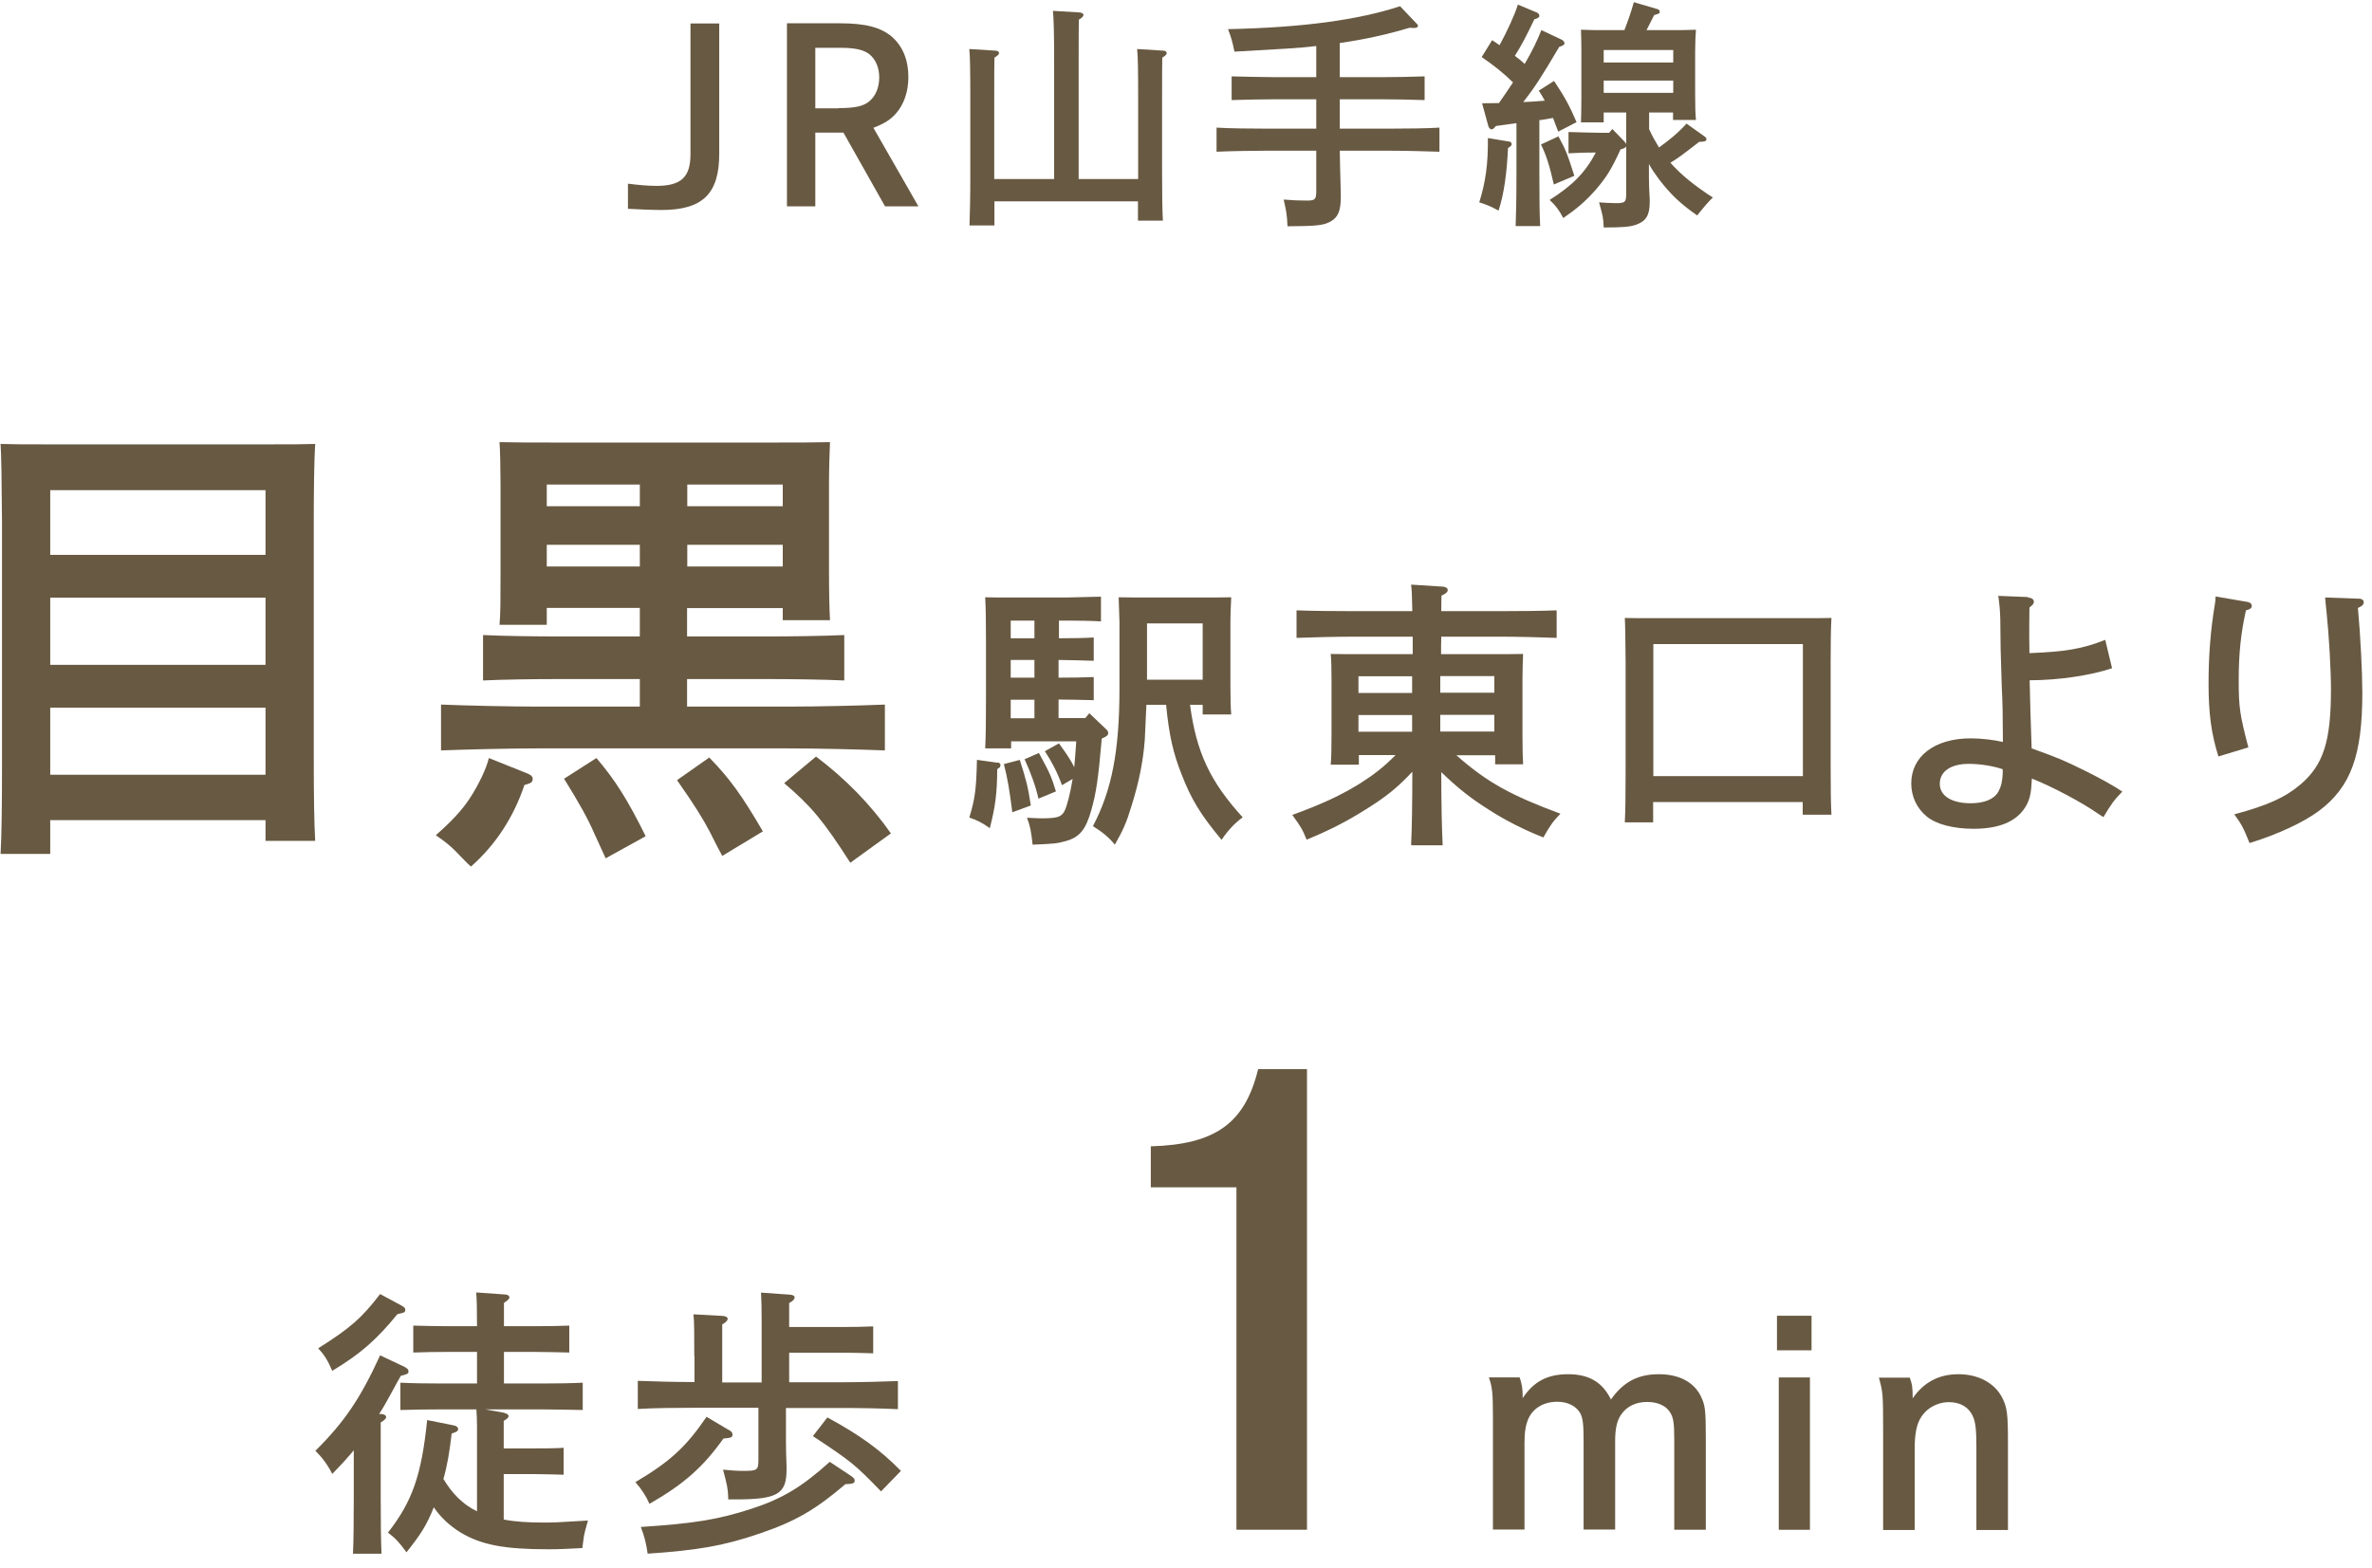 <svg width="118" height="78" viewBox="0 0 118 78" fill="none" xmlns="http://www.w3.org/2000/svg">
<path d="M31.239 9.139C31.779 9.209 32.259 9.249 32.659 9.249C33.879 9.249 34.349 8.819 34.349 7.679V1.169H35.779V7.659C35.779 9.649 34.949 10.449 32.899 10.449C32.439 10.449 31.559 10.409 31.239 10.389V9.139Z" fill="#685942"/>
<path d="M41.779 1.159C43.049 1.159 43.819 1.359 44.369 1.829C44.909 2.299 45.189 2.989 45.189 3.829C45.189 4.559 44.969 5.199 44.569 5.649C44.289 5.959 44.019 6.139 43.449 6.359L45.689 10.269H44.029L41.959 6.599H40.559V10.269H39.149V1.159H41.789H41.779ZM41.709 5.379C42.499 5.379 42.909 5.299 43.209 5.069C43.549 4.809 43.739 4.369 43.739 3.849C43.739 3.359 43.559 2.949 43.249 2.699C42.949 2.469 42.529 2.379 41.799 2.379H40.559V5.389H41.709V5.379Z" fill="#685942"/>
<path d="M52.44 8.909V3.029C52.44 1.679 52.42 0.919 52.38 0.539L53.7 0.619C53.82 0.629 53.9 0.679 53.9 0.739C53.9 0.809 53.83 0.879 53.67 0.979C53.663 1.132 53.66 1.816 53.66 3.029V8.909H56.62V4.929C56.62 3.559 56.61 2.809 56.57 2.439L57.85 2.519C57.97 2.519 58.04 2.569 58.04 2.639C58.04 2.709 57.98 2.769 57.82 2.869C57.813 3.022 57.81 3.709 57.81 4.929V8.529C57.81 9.629 57.82 10.429 57.85 10.979H56.61V10.019H49.47V11.219H48.23C48.25 10.679 48.27 9.859 48.27 8.759V4.929C48.27 3.559 48.26 2.809 48.22 2.439L49.5 2.519C49.62 2.519 49.7 2.569 49.7 2.639C49.7 2.709 49.63 2.769 49.47 2.869C49.463 3.022 49.46 3.709 49.46 4.929V8.909H52.41H52.44Z" fill="#685942"/>
<path d="M66.65 7.49C66.659 7.96 66.669 8.58 66.7 9.63V9.81C66.7 10.47 66.57 10.79 66.23 11C65.859 11.22 65.519 11.25 64.049 11.26C64.029 10.72 63.989 10.5 63.859 9.93C64.359 9.97 64.629 9.98 64.99 9.98C65.43 9.98 65.48 9.93 65.48 9.48V7.5H62.91C62.249 7.5 61.169 7.52 60.52 7.55V6.35C61.139 6.39 62.219 6.4 62.91 6.4H65.48V4.94H63.429C62.83 4.94 61.789 4.96 61.27 4.98V3.8C61.76 3.81 62.809 3.84 63.429 3.84H65.48V2.29C64.57 2.4 63.859 2.43 61.41 2.57C61.309 2.07 61.239 1.83 61.09 1.45C64.829 1.37 67.57 0.99 69.65 0.31L70.43 1.13C70.503 1.196 70.54 1.243 70.54 1.27C70.54 1.35 70.48 1.39 70.37 1.39C70.299 1.39 70.21 1.39 70.129 1.38C68.98 1.72 67.909 1.96 66.65 2.14V3.84H68.719C69.379 3.84 70.34 3.82 70.87 3.8V4.98C70.309 4.96 69.359 4.94 68.719 4.94H66.65V6.4H69.219C69.98 6.4 70.99 6.39 71.609 6.35V7.55C70.969 7.53 69.95 7.5 69.219 7.5H66.65V7.49Z" fill="#685942"/>
<path d="M75.059 7.039C75.159 7.049 75.199 7.099 75.199 7.169C75.199 7.219 75.189 7.239 75.129 7.289L75.019 7.369C74.959 8.649 74.819 9.649 74.549 10.479C74.139 10.259 73.969 10.189 73.589 10.069C73.909 9.039 74.029 8.159 74.019 6.869L75.049 7.039H75.059ZM76.579 5.959V8.789C76.579 9.889 76.589 10.719 76.619 11.249H75.399C75.419 10.719 75.439 9.889 75.439 8.789V6.129C75.089 6.179 74.739 6.229 74.419 6.269C74.319 6.389 74.259 6.439 74.199 6.439C74.139 6.439 74.069 6.369 74.039 6.269L73.729 5.139C74.029 5.139 74.309 5.129 74.569 5.129C74.809 4.779 75.039 4.449 75.269 4.099C74.769 3.619 74.349 3.279 73.709 2.839L74.229 1.999C74.359 2.079 74.479 2.169 74.599 2.249C74.979 1.549 75.359 0.729 75.509 0.229L76.469 0.629C76.529 0.649 76.579 0.739 76.579 0.789C76.579 0.859 76.499 0.919 76.329 0.959C75.989 1.679 75.659 2.319 75.359 2.779C75.529 2.909 75.689 3.029 75.849 3.179C76.209 2.569 76.469 2.029 76.679 1.499L77.699 1.979C77.769 2.019 77.829 2.089 77.829 2.149C77.829 2.229 77.749 2.279 77.569 2.329C76.659 3.869 76.359 4.329 75.779 5.079C76.129 5.069 76.489 5.039 76.849 5.009C76.749 4.829 76.659 4.669 76.549 4.509L77.309 4.029C77.829 4.799 78.099 5.299 78.429 6.079L77.519 6.549C77.419 6.289 77.329 6.069 77.259 5.869L76.609 5.979L76.579 5.959ZM77.529 6.789C77.889 7.459 77.939 7.559 78.319 8.749L77.299 9.179C77.069 8.179 76.919 7.719 76.659 7.189L77.519 6.789H77.529ZM80.619 7.429C80.159 8.439 79.909 8.829 79.369 9.459C78.849 10.039 78.449 10.379 77.769 10.849C77.539 10.419 77.389 10.229 77.089 9.949C78.209 9.239 78.849 8.609 79.389 7.589C78.929 7.589 78.489 7.599 78.029 7.629V6.569C78.469 6.579 79.219 6.609 79.709 6.609H80.049L80.209 6.419L80.809 7.039C80.879 7.119 80.909 7.169 80.909 7.229C80.909 7.309 80.859 7.359 80.709 7.409L80.629 7.429H80.619ZM79.779 5.599V6.089H78.649C78.659 5.809 78.669 5.409 78.669 4.819V2.549C78.669 2.169 78.659 1.699 78.649 1.479C79.069 1.499 79.429 1.499 79.969 1.499H80.809C80.989 1.039 81.149 0.579 81.279 0.109L82.439 0.449C82.519 0.469 82.569 0.519 82.569 0.579C82.569 0.659 82.549 0.679 82.289 0.749C82.229 0.879 82.169 0.999 82.129 1.069C82.029 1.259 81.969 1.389 81.909 1.499H83.039C83.579 1.499 83.949 1.499 84.369 1.479C84.349 1.699 84.329 2.159 84.329 2.549V4.719C84.329 5.279 84.339 5.689 84.369 5.969H83.229V5.599H82.039V6.429C82.179 6.739 82.349 7.039 82.529 7.339C83.019 6.989 83.489 6.609 83.899 6.149L84.809 6.799C84.869 6.839 84.889 6.879 84.889 6.919C84.889 7.029 84.819 7.049 84.529 7.059C83.679 7.719 83.459 7.879 83.099 8.099C83.629 8.699 84.299 9.239 85.209 9.829C85.055 9.963 84.796 10.259 84.429 10.719C83.569 10.119 83.089 9.649 82.529 8.919C82.339 8.659 82.169 8.419 82.029 8.159V8.799C82.029 8.979 82.039 9.519 82.069 9.869V10.049C82.069 10.709 81.889 10.999 81.399 11.179C81.089 11.289 80.719 11.319 79.779 11.319C79.759 10.819 79.739 10.759 79.549 10.069C79.899 10.089 80.089 10.109 80.379 10.109C80.849 10.109 80.899 10.059 80.899 9.619V5.599H79.759H79.779ZM83.239 3.109V2.489H79.779V3.109H83.239ZM79.779 4.619H83.239V4.009H79.779V4.619Z" fill="#685942"/>
<path d="M2.499 42.49H0.029C0.079 41.58 0.099 40.16 0.099 38.27V25.91C0.086 23.877 0.063 22.603 0.029 22.09C0.679 22.11 1.249 22.11 2.069 22.11H13.639C14.459 22.11 15.029 22.11 15.679 22.09C15.629 22.83 15.609 24.47 15.609 25.91V37.62C15.609 39.64 15.629 40.91 15.679 41.84H13.209V40.81H2.499V42.49ZM13.209 27.61V24.39H2.499V27.61H13.209ZM2.499 33.08H13.209V29.74H2.499V33.08ZM2.499 38.55H13.209V35.21H2.499V38.55Z" fill="#685942"/>
<path d="M26.28 38.509C26.42 38.559 26.5 38.649 26.5 38.749C26.5 38.919 26.43 38.969 26.09 39.059C25.54 40.689 24.65 42.039 23.43 43.119C23.316 43.026 23.06 42.769 22.66 42.349C22.4 42.089 22.16 41.889 21.68 41.559C22.42 40.909 22.95 40.359 23.36 39.739C23.82 39.039 24.2 38.229 24.32 37.719L26.29 38.509H26.28ZM34.18 30.249V31.669H38.16C39.26 31.669 40.97 31.649 42 31.599V33.859C40.97 33.809 39.26 33.789 38.16 33.789H34.18V35.159H39.22C40.73 35.159 42.8 35.109 44.02 35.059V37.339C42.72 37.289 40.68 37.239 39.22 37.239H26.74C25.42 37.239 23.26 37.289 21.94 37.339V35.059C23.19 35.109 25.35 35.159 26.74 35.159H31.83V33.789H27.87C26.62 33.789 25.04 33.809 24.03 33.859V31.599C25.04 31.649 26.62 31.669 27.87 31.669H31.83V30.249H27.2V31.089H24.85C24.9 30.539 24.9 29.749 24.9 28.549V24.109C24.9 23.339 24.88 22.429 24.85 21.999C25.69 22.019 26.41 22.019 27.49 22.019H38.65C39.73 22.019 40.45 22.019 41.29 21.999C41.27 22.429 41.24 23.339 41.24 24.109V28.359C41.24 29.489 41.26 30.299 41.29 30.859H38.94V30.259H34.19L34.18 30.249ZM27.2 24.109V25.189H31.83V24.109H27.2ZM27.2 28.189H31.83V27.109H27.2V28.189ZM29.67 37.719C30.61 38.819 31.23 39.809 32.12 41.609L30.13 42.709C30.016 42.469 29.823 42.046 29.55 41.439C29.26 40.769 28.81 39.949 28.06 38.749L29.67 37.719ZM35.29 37.699C36.32 38.759 36.92 39.599 37.95 41.369L35.93 42.589C35.803 42.362 35.596 41.962 35.31 41.389C34.97 40.739 34.57 40.089 33.68 38.819L35.29 37.689V37.699ZM38.94 24.109H34.19V25.189H38.94V24.109ZM38.94 27.109H34.19V28.189H38.94V27.109ZM40.6 37.649C42.06 38.749 43.31 40.029 44.32 41.469L42.3 42.929C40.96 40.839 40.36 40.119 39.01 38.969L40.59 37.649H40.6Z" fill="#685942"/>
<path d="M49.62 37.94C49.72 37.95 49.77 37.999 49.77 38.069C49.77 38.109 49.76 38.169 49.71 38.2L49.61 38.27C49.6 39.52 49.51 40.159 49.24 41.209C48.85 40.929 48.62 40.819 48.22 40.679C48.5 39.77 48.57 39.26 48.6 37.809L49.61 37.95L49.62 37.94ZM52.66 31.759H52.74C53.27 31.759 53.99 31.75 54.41 31.72V32.88C53.99 32.87 53.21 32.84 52.74 32.84H52.66V33.719H52.74C53.27 33.719 53.99 33.709 54.41 33.69V34.84C53.99 34.83 53.21 34.809 52.74 34.809H52.66V35.73H53.99L54.19 35.489L54.99 36.249C55.1 36.349 55.13 36.4 55.13 36.469C55.13 36.58 55.07 36.639 54.81 36.749C54.63 38.819 54.53 39.449 54.29 40.309C54.01 41.299 53.7 41.669 52.99 41.859C52.63 41.959 52.47 41.989 51.37 42.029C51.3 41.369 51.24 41.08 51.09 40.69C51.33 40.7 51.64 40.719 51.76 40.719C52.6 40.719 52.78 40.66 52.95 40.37C53.08 40.12 53.24 39.489 53.36 38.76L52.83 39.069C52.61 38.45 52.31 37.88 51.98 37.38L52.68 36.989C52.95 37.37 53.24 37.749 53.44 38.179C53.48 37.749 53.51 37.33 53.54 36.889H50.3V37.239H49.01C49.04 36.679 49.05 35.87 49.05 34.77V31.93C49.05 31.099 49.04 30.149 49.01 29.72C49.33 29.73 49.72 29.73 50.13 29.73H53.09C53.856 29.709 54.416 29.696 54.77 29.689V30.919C54.31 30.89 53.56 30.88 53.09 30.88H52.68V31.759H52.66ZM50.73 37.809C51.04 38.779 51.14 39.139 51.28 40.08L50.36 40.419C50.23 39.379 50.12 38.7 49.94 38.02L50.74 37.809H50.73ZM50.28 30.88V31.759H51.46V30.88H50.28ZM50.28 33.719H51.46V32.84H50.28V33.719ZM50.28 35.739H51.46V34.819H50.28V35.739ZM51.69 37.48C52.22 38.469 52.28 38.569 52.53 39.38L51.66 39.739C51.53 39.15 51.28 38.45 50.97 37.779L51.68 37.469L51.69 37.48ZM59.2 35.069C59.52 37.469 60.22 38.909 61.82 40.669C61.4 40.979 61.08 41.33 60.77 41.789C59.72 40.529 59.26 39.77 58.78 38.529C58.36 37.469 58.16 36.599 58.01 35.069H57.03C57 35.73 56.96 36.609 56.95 36.809C56.87 37.87 56.66 38.929 56.29 40.099C56.04 40.929 55.88 41.289 55.46 42.029C55.18 41.679 54.84 41.4 54.37 41.109C55.31 39.319 55.69 37.37 55.69 34.27V30.95C55.67 30.29 55.656 29.88 55.65 29.72C56.11 29.73 56.53 29.73 57.19 29.73H59.71C60.35 29.73 60.79 29.73 61.25 29.72C61.24 29.97 61.21 30.5 61.21 30.95V34.09C61.21 34.749 61.22 35.219 61.25 35.55H59.83V35.069H59.2ZM59.83 31.02H57.06V33.819H59.83V31.02Z" fill="#685942"/>
<path d="M70.199 42.04C70.239 41.21 70.259 40 70.259 38.4C69.529 39.18 68.969 39.63 68.049 40.21C67.009 40.87 66.129 41.32 64.999 41.78C64.799 41.28 64.729 41.16 64.289 40.55C65.819 39.99 66.709 39.57 67.679 38.97C68.319 38.56 68.789 38.21 69.429 37.57H67.599V38.05H66.199C66.229 37.73 66.239 37.25 66.239 36.57V33.77C66.239 33.32 66.229 32.79 66.199 32.54C66.689 32.55 67.119 32.55 67.739 32.55H70.279V31.68H67.299C66.509 31.68 65.259 31.71 64.499 31.74V30.37C65.229 30.4 66.489 30.41 67.299 30.41H70.259C70.249 29.75 70.229 29.3 70.199 29.09L71.769 29.19C71.919 29.2 72.019 29.26 72.019 29.36C72.019 29.47 71.919 29.54 71.709 29.64C71.709 29.89 71.699 30.03 71.699 30.41H74.639C75.519 30.41 76.729 30.4 77.439 30.37V31.74C76.699 31.71 75.489 31.68 74.639 31.68H71.699C71.689 31.97 71.689 32.25 71.689 32.55H74.229C74.859 32.55 75.289 32.55 75.769 32.54C75.759 32.79 75.739 33.32 75.739 33.77V36.57C75.739 37.23 75.749 37.7 75.769 38.03H74.379V37.58H72.449C73.989 38.94 75.179 39.58 77.629 40.49C77.289 40.83 77.099 41.09 76.779 41.67C75.859 41.31 74.899 40.83 74.049 40.28C73.179 39.73 72.549 39.24 71.699 38.42C71.699 40.03 71.729 41.24 71.769 42.06H70.239L70.199 42.04ZM67.579 33.65V34.48H70.249V33.65H67.579ZM70.249 35.58H67.579V36.41H70.249V35.58ZM71.649 34.47H74.339V33.64H71.649V34.47ZM74.339 36.4V35.57H71.649V36.4H74.339Z" fill="#685942"/>
<path d="M82.249 40.919H80.829C80.859 40.389 80.869 39.559 80.869 38.449V32.959C80.862 31.779 80.849 31.042 80.829 30.749C81.209 30.759 81.539 30.759 82.019 30.759H89.919C90.399 30.759 90.729 30.759 91.109 30.749C91.079 31.179 91.069 32.119 91.069 32.959V38.069C91.069 39.249 91.079 39.989 91.109 40.539H89.679V39.909H82.239V40.919H82.249ZM89.689 32.049H82.249V38.619H89.689V32.049Z" fill="#685942"/>
<path d="M100.889 29.739C101.069 29.739 101.179 29.819 101.179 29.949C101.179 30.029 101.139 30.089 100.959 30.229C100.949 31.009 100.949 31.249 100.949 31.729C100.949 32.049 100.959 32.249 100.959 32.499C102.749 32.429 103.589 32.289 104.729 31.839L105.069 33.249C104.019 33.609 102.389 33.849 100.969 33.849C100.999 35.109 101.009 35.639 101.069 37.239C102.429 37.729 102.619 37.809 103.759 38.369C104.489 38.729 105.269 39.169 105.579 39.389C105.169 39.809 105.019 40.019 104.639 40.659C104.592 40.633 104.499 40.573 104.359 40.479C103.559 39.919 102.109 39.149 101.079 38.739C101.049 39.409 100.999 39.659 100.859 39.969C100.449 40.819 99.559 41.239 98.179 41.239C97.179 41.239 96.319 41.019 95.839 40.619C95.349 40.209 95.079 39.629 95.079 38.979C95.079 37.639 96.239 36.739 98.039 36.739C98.529 36.739 99.169 36.809 99.639 36.919C99.629 35.379 99.629 35.169 99.579 34.079C99.519 32.229 99.519 32.199 99.509 30.829C99.499 30.409 99.469 30.059 99.409 29.649L100.889 29.709V29.739ZM99.639 38.279C99.139 38.109 98.509 38.009 97.939 38.009C97.039 38.009 96.499 38.389 96.499 38.999C96.499 39.609 97.099 39.969 98.039 39.969C98.709 39.969 99.199 39.769 99.409 39.399C99.549 39.149 99.619 38.849 99.629 38.479V38.279H99.639Z" fill="#685942"/>
<path d="M111.849 29.97C111.949 29.98 112.019 30.05 112.019 30.15C112.019 30.26 111.939 30.32 111.729 30.37C111.479 31.5 111.369 32.5 111.369 33.86C111.369 35.22 111.429 35.57 111.849 37.19L110.359 37.64C110.009 36.52 109.869 35.52 109.869 34.01C109.869 32.64 109.969 31.35 110.179 30.09C110.209 29.95 110.209 29.87 110.219 29.68L111.859 29.96L111.849 29.97ZM117.369 29.79C117.499 29.79 117.589 29.87 117.589 29.96C117.589 30.09 117.509 30.16 117.299 30.25C117.429 31.64 117.519 33.49 117.519 34.48C117.519 37.58 116.949 39.16 115.359 40.35C114.589 40.92 113.329 41.51 111.909 41.95C111.599 41.18 111.519 41.03 111.149 40.52C112.829 40.07 113.699 39.67 114.459 39.02C115.579 38.05 115.959 36.9 115.959 34.3C115.959 33.32 115.859 31.64 115.749 30.56C115.709 30.14 115.679 29.93 115.669 29.73L117.359 29.79H117.369Z" fill="#685942"/>
<path d="M17.619 72.14C17.309 72.52 16.959 72.9 16.529 73.34C16.279 72.85 15.999 72.49 15.69 72.19C17.13 70.76 17.919 69.6 18.91 67.44L20.099 68C20.279 68.1 20.32 68.14 20.32 68.24C20.32 68.35 20.29 68.37 19.939 68.46C19.799 68.71 19.66 68.95 19.59 69.09C19.32 69.58 19.099 70 18.86 70.36H19C19.14 70.39 19.209 70.43 19.209 70.51C19.209 70.59 19.13 70.66 18.939 70.78V74.44C18.939 75.7 18.95 76.7 18.98 77.31H17.559C17.59 76.68 17.599 75.73 17.599 74.44V72.13L17.619 72.14ZM19.95 64.95C20.13 65.05 20.16 65.09 20.16 65.17C20.16 65.3 20.13 65.31 19.77 65.39C18.72 66.68 17.91 67.38 16.529 68.21C16.29 67.66 16.119 67.4 15.829 67.09C17.43 66.08 17.989 65.59 18.91 64.39L19.95 64.95ZM25.09 70.31C25.22 70.34 25.299 70.39 25.299 70.46C25.299 70.54 25.229 70.6 25.059 70.7V72.07H26.64C27.049 72.07 27.64 72.07 28.04 72.04V73.38C27.63 73.37 27.039 73.35 26.64 73.35H25.059V75.61C25.619 75.72 26.279 75.76 27.02 75.76C27.549 75.76 27.619 75.76 29.25 75.66C29.14 76.05 29.079 76.26 29.049 76.43C29.009 76.71 28.983 76.91 28.97 77.03C28.169 77.07 27.809 77.09 27.299 77.09C25.099 77.09 23.969 76.88 22.919 76.26C22.369 75.92 21.919 75.5 21.579 75C21.239 75.87 20.919 76.37 20.22 77.24C19.86 76.74 19.66 76.53 19.299 76.26C20.509 74.72 20.97 73.4 21.25 70.66L22.5 70.91C22.7 70.94 22.79 71.01 22.79 71.11C22.79 71.21 22.72 71.25 22.47 71.33C22.36 72.27 22.249 72.93 22.059 73.59C22.469 74.28 23 74.85 23.73 75.2V70.98C23.73 70.78 23.72 70.36 23.7 70.13H21.88C21.279 70.13 20.489 70.14 19.919 70.16V68.8C20.449 68.83 21.25 68.84 21.88 68.84H23.73V67.27H22.23C21.77 67.27 20.979 67.28 20.559 67.3V65.96C20.979 65.97 21.689 65.99 22.23 65.99H23.73C23.73 65.15 23.72 64.66 23.689 64.31L25.099 64.41C25.249 64.41 25.34 64.47 25.34 64.55C25.34 64.63 25.27 64.7 25.07 64.83V65.99H26.64C27.189 65.99 27.899 65.98 28.32 65.96V67.3C27.88 67.29 27.099 67.27 26.64 67.27H25.07V68.84H27.04C27.599 68.84 28.509 68.83 28.989 68.8V70.16C28.489 70.15 27.57 70.13 27.04 70.13H24.149L25.09 70.3V70.31Z" fill="#685942"/>
<path d="M36.219 71.129C36.399 71.229 36.439 71.279 36.439 71.379C36.439 71.519 36.379 71.549 35.989 71.579C34.979 72.999 34.019 73.849 32.309 74.829C32.139 74.449 31.949 74.139 31.609 73.749C33.329 72.729 34.119 72.009 35.149 70.499L36.209 71.129H36.219ZM34.539 67.499C34.539 66.379 34.539 65.789 34.499 65.399L35.959 65.479C36.109 65.489 36.199 65.549 36.199 65.619C36.199 65.699 36.129 65.789 35.929 65.899V68.789H37.889V65.619C37.889 64.979 37.879 64.809 37.859 64.319L39.279 64.419C39.449 64.429 39.529 64.479 39.529 64.559C39.529 64.639 39.459 64.729 39.259 64.839V66.029H42.049C42.459 66.029 43.049 66.019 43.439 65.999V67.339C43.049 67.329 42.459 67.309 42.049 67.309H39.259V68.779H41.869C42.749 68.779 43.959 68.749 44.669 68.719V70.119C43.909 70.079 42.719 70.059 41.869 70.059H39.099V71.679C39.099 71.919 39.109 72.549 39.129 72.979V73.129C39.129 74.349 38.669 74.609 36.579 74.609H36.229C36.219 74.249 36.199 74.109 36.169 73.949C36.159 73.889 36.129 73.769 36.089 73.589C36.059 73.489 36.019 73.339 35.969 73.129C36.429 73.169 36.629 73.189 36.959 73.189C37.689 73.189 37.729 73.159 37.729 72.599V70.049H34.519C33.749 70.049 32.489 70.059 31.729 70.109V68.709C32.439 68.739 33.719 68.769 34.519 68.769H34.549V67.479L34.539 67.499ZM42.319 73.429C42.469 73.539 42.519 73.579 42.519 73.669C42.519 73.809 42.419 73.839 42.059 73.849C40.569 75.119 39.569 75.699 37.839 76.289C36.049 76.909 34.719 77.139 32.219 77.309C32.149 76.819 32.069 76.479 31.879 75.979C34.499 75.809 35.719 75.619 37.399 75.069C38.929 74.569 39.889 73.989 41.279 72.739L42.319 73.429ZM41.159 70.529C42.779 71.409 43.789 72.139 44.819 73.189L43.829 74.209C42.499 72.839 42.369 72.739 40.439 71.459L41.169 70.519L41.159 70.529Z" fill="#685942"/>
<path d="M57.249 57.039C60.459 56.949 61.929 55.899 62.589 53.199H65.019V76.119H61.509V59.079H57.249V57.039Z" fill="#685942"/>
<path d="M75.599 68.539C75.709 68.859 75.749 69.099 75.749 69.509V69.569C76.299 68.739 76.979 68.379 78.009 68.379C79.039 68.379 79.719 68.769 80.139 69.639C80.759 68.759 81.479 68.379 82.529 68.379C83.509 68.379 84.239 68.759 84.589 69.429C84.829 69.919 84.859 70.099 84.859 71.599V76.119H83.289V71.619C83.289 70.839 83.249 70.539 83.089 70.289C82.889 69.949 82.469 69.759 81.939 69.759C81.379 69.759 80.919 69.979 80.639 70.399C80.429 70.709 80.349 71.099 80.349 71.729V76.109H78.779V71.779C78.779 70.869 78.749 70.619 78.629 70.349C78.429 69.969 77.999 69.749 77.469 69.749C76.809 69.749 76.279 70.059 76.039 70.579C75.899 70.899 75.839 71.239 75.839 71.809V76.109H74.269V70.579C74.269 69.279 74.239 69.049 74.069 68.539H75.599Z" fill="#685942"/>
<path d="M90.119 65.47V67.19H88.399V65.47H90.119ZM90.039 68.54V76.12H88.489V68.54H90.039Z" fill="#685942"/>
<path d="M95 68.539C95.13 68.879 95.15 69.059 95.15 69.579C95.7 68.779 96.45 68.379 97.43 68.379C98.41 68.379 99.22 68.809 99.6 69.539C99.85 70.029 99.89 70.349 99.89 71.769V76.129H98.32V72.029C98.32 71.149 98.28 70.769 98.14 70.459C97.93 70.009 97.51 69.769 96.96 69.769C96.36 69.769 95.81 70.079 95.52 70.599C95.34 70.919 95.25 71.379 95.25 72.079V76.129H93.68V71.199C93.68 69.339 93.67 69.289 93.47 68.549H94.98L95 68.539Z" fill="#685942"/>
</svg>
